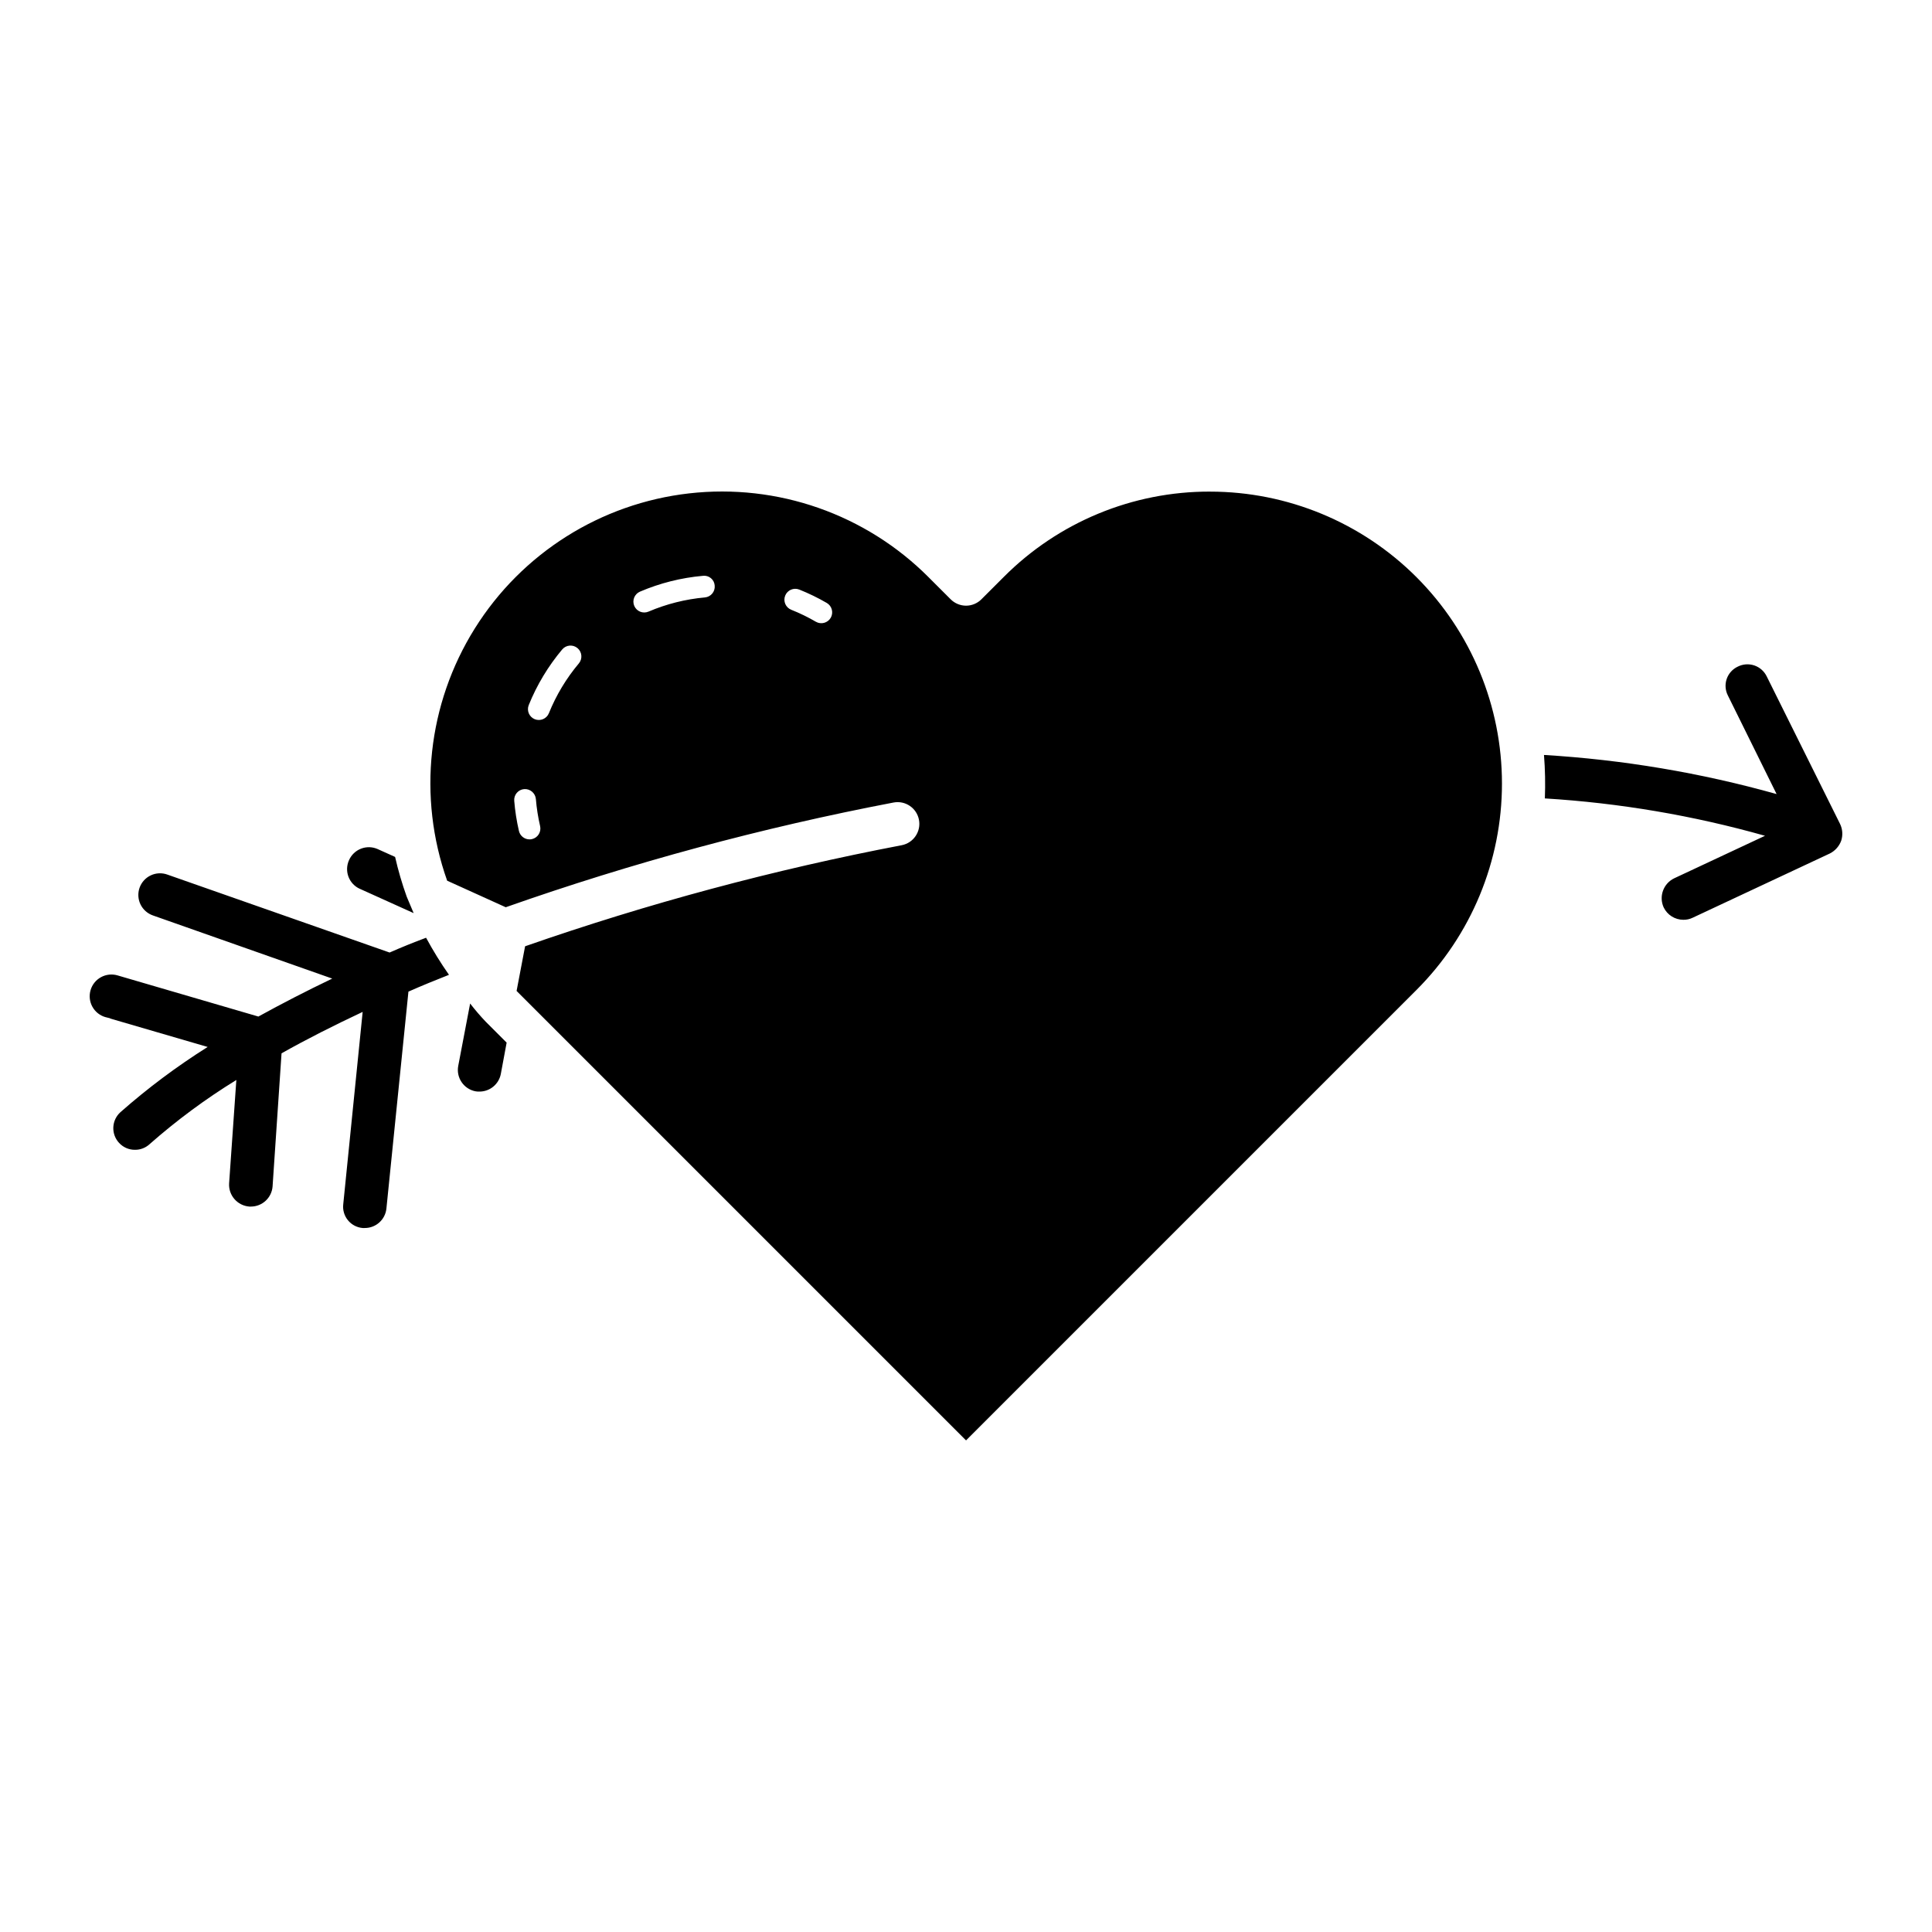 <?xml version="1.0" encoding="UTF-8"?>
<!-- Uploaded to: SVG Repo, www.svgrepo.com, Generator: SVG Repo Mixer Tools -->
<svg fill="#000000" width="800px" height="800px" version="1.1" viewBox="144 144 512 512" xmlns="http://www.w3.org/2000/svg">
 <path d="m464.67 274.28c-20.531-0.059-40.23 8.105-54.707 22.664l-5.883 5.879h0.004c-1.082 1.078-2.547 1.688-4.07 1.688-1.527 0-2.992-0.609-4.074-1.688l-5.883-5.879h0.004c-16.652-16.68-40.008-24.855-63.426-22.195-23.422 2.656-44.348 15.855-56.836 35.844-12.492 19.992-15.176 44.586-7.297 66.801l15.523 7.035c33.508-11.805 67.859-21.082 102.76-27.75 3.121-0.602 6.141 1.438 6.746 4.559 0.605 3.121-1.438 6.144-4.559 6.75-33.883 6.469-67.246 15.422-99.816 26.785l-2.254 11.836 119.11 119.11 119.36-119.36c14.512-14.508 22.664-34.188 22.664-54.707 0-20.52-8.152-40.195-22.66-54.707-14.512-14.508-34.188-22.66-54.707-22.66zm-179.69 92.094c-0.215 0.051-0.434 0.074-0.656 0.074-1.336-0.004-2.496-0.926-2.801-2.227-0.609-2.629-1.027-5.301-1.246-7.992-0.133-1.586 1.043-2.977 2.629-3.109 1.578-0.113 2.957 1.055 3.106 2.629 0.199 2.414 0.574 4.809 1.121 7.168 0.172 0.746 0.043 1.527-0.359 2.176-0.406 0.648-1.051 1.109-1.793 1.281zm12.414-46.555c-3.324 3.953-6.004 8.41-7.938 13.199-0.602 1.469-2.273 2.172-3.746 1.578-1.469-0.594-2.18-2.266-1.594-3.734 2.164-5.352 5.156-10.328 8.871-14.75 1.023-1.215 2.836-1.375 4.055-0.352 1.219 1.023 1.375 2.84 0.352 4.059zm33.398-17.492c-5.144 0.461-10.188 1.734-14.941 3.762-1.457 0.617-3.141-0.062-3.766-1.52-0.621-1.457 0.051-3.141 1.504-3.773 5.305-2.269 10.938-3.688 16.688-4.195 0.766-0.098 1.539 0.129 2.129 0.625 0.594 0.492 0.953 1.211 0.996 1.984 0.07 0.758-0.168 1.512-0.656 2.098-0.492 0.586-1.191 0.953-1.953 1.02zm33.355 5.398c-0.801 1.375-2.562 1.84-3.938 1.043-2.09-1.215-4.269-2.277-6.516-3.172-1.48-0.586-2.203-2.262-1.617-3.738s2.258-2.203 3.738-1.617c2.512 1.004 4.949 2.188 7.289 3.547 1.375 0.801 1.84 2.562 1.043 3.938zm267.79 59.07c-0.535 1.465-1.605 2.672-2.996 3.379l-36.387 17.043c-0.766 0.367-1.609 0.551-2.457 0.535-2.231-0.008-4.258-1.289-5.219-3.301-1.297-2.883-0.078-6.277 2.762-7.676l24.105-11.285c-19.039-5.379-38.598-8.699-58.344-9.902 0.152-3.84 0.074-7.684-0.23-11.516 20.859 1.246 41.527 4.719 61.645 10.363l-12.898-26.102c-0.703-1.359-0.824-2.945-0.332-4.394 0.496-1.449 1.559-2.633 2.945-3.281 1.359-0.688 2.941-0.797 4.387-0.309 1.441 0.492 2.629 1.543 3.289 2.918l19.422 39.074c0.676 1.391 0.785 2.984 0.309 4.453zm-395.44 5.144c0.617-1.398 1.766-2.492 3.191-3.039 1.43-0.551 3.016-0.504 4.41 0.121l4.606 2.074c0.809 3.562 1.836 7.074 3.07 10.516 0.613 1.457 1.227 2.918 1.844 4.375l-14.277-6.449-0.004 0.004c-1.387-0.629-2.465-1.785-3-3.211-0.531-1.426-0.473-3.008 0.16-4.391zm20.422 20.574h-0.004c1.832 3.391 3.859 6.672 6.066 9.824-3.684 1.457-7.293 2.918-10.746 4.453l-5.836 57.5c-0.309 2.941-2.801 5.168-5.758 5.144h-0.535c-1.527-0.129-2.938-0.871-3.906-2.059-0.969-1.184-1.418-2.715-1.238-4.234l5.144-50.977c-7.676 3.609-14.816 7.215-21.496 10.977l-2.379 35.312v0.004c-0.25 2.996-2.754 5.301-5.758 5.297h-0.387c-3.168-0.238-5.559-2.969-5.371-6.141l1.918-27.406c-8.148 5.012-15.855 10.715-23.031 17.043-1.047 0.953-2.418 1.477-3.84 1.457-1.602 0.016-3.141-0.656-4.219-1.844-1.039-1.125-1.582-2.617-1.512-4.148 0.074-1.527 0.754-2.965 1.895-3.988 7.227-6.367 14.953-12.145 23.105-17.273l-25.793-7.523-0.078-0.078-1.227-0.309v0.004c-1.473-0.426-2.715-1.414-3.453-2.758-0.738-1.34-0.91-2.918-0.48-4.387 0.426-1.473 1.422-2.711 2.766-3.441 1.344-0.734 2.926-0.902 4.391-0.469l37.312 10.902c6.141-3.379 12.668-6.754 19.574-10.059l-47.52-16.734c-1.445-0.504-2.633-1.559-3.297-2.938-0.664-1.379-0.746-2.969-0.238-4.41 0.512-1.441 1.578-2.621 2.965-3.273 1.383-0.652 2.969-0.727 4.41-0.203l58.883 20.652c3.144-1.383 6.371-2.691 9.672-3.918zm15.816 22.262 5.527 5.527-1.539 8.293c-0.52 2.727-2.906 4.695-5.68 4.684-0.359 0.008-0.723-0.016-1.074-0.078-3.113-0.625-5.133-3.641-4.531-6.754l3.148-16.504v-0.004c1.297 1.684 2.684 3.297 4.144 4.836z"/>
</svg>